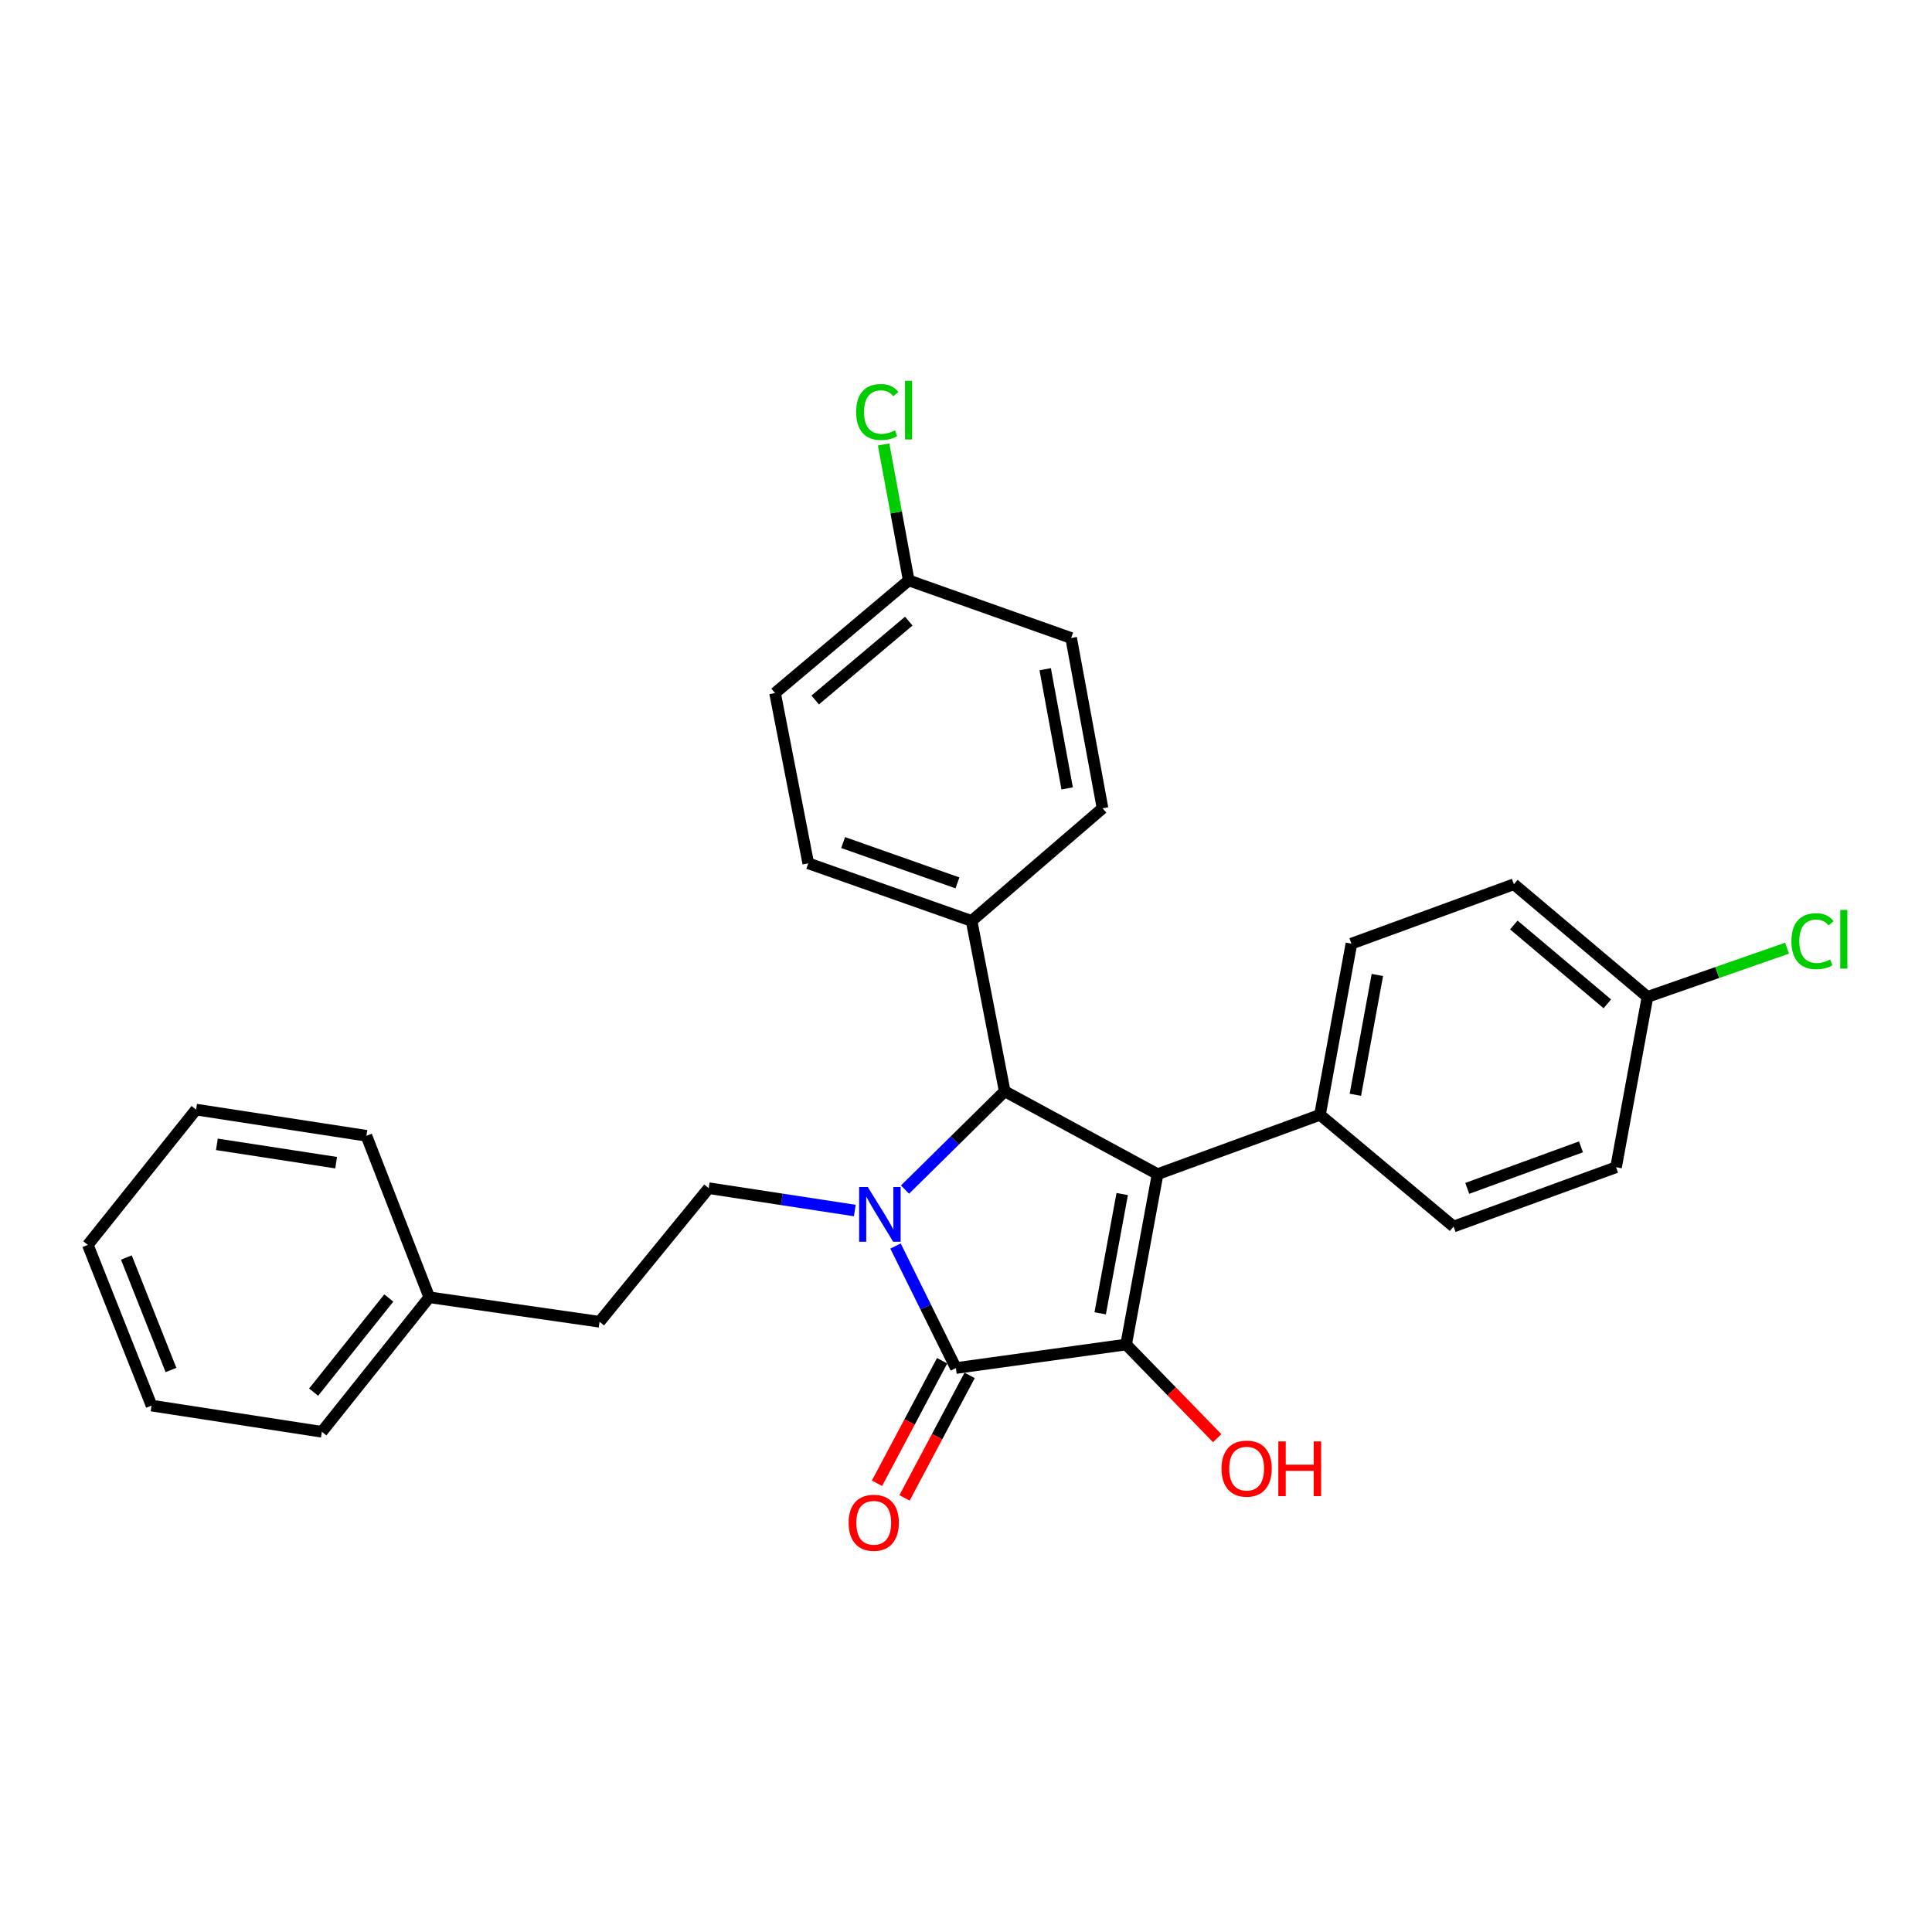 <?xml version='1.0' encoding='iso-8859-1'?>
<svg version='1.1' baseProfile='full'
              xmlns='http://www.w3.org/2000/svg'
                      xmlns:rdkit='http://www.rdkit.org/xml'
                      xmlns:xlink='http://www.w3.org/1999/xlink'
                  xml:space='preserve'
width='1000px' height='1000px' viewBox='0 0 1000 1000'>
<!-- END OF HEADER -->
<rect style='opacity:1.0;fill:#FFFFFF;stroke:none' width='1000' height='1000' x='0' y='0'> </rect>
<path class='bond-2' d='M 463.523,644.934 L 479.142,676.518' style='fill:none;fill-rule:evenodd;stroke:#0000FF;stroke-width:6px;stroke-linecap:butt;stroke-linejoin:miter;stroke-opacity:1' />
<path class='bond-2' d='M 479.142,676.518 L 494.762,708.103' style='fill:none;fill-rule:evenodd;stroke:#000000;stroke-width:6px;stroke-linecap:butt;stroke-linejoin:miter;stroke-opacity:1' />
<path class='bond-3' d='M 468.431,615.727 L 494.231,590.286' style='fill:none;fill-rule:evenodd;stroke:#0000FF;stroke-width:6px;stroke-linecap:butt;stroke-linejoin:miter;stroke-opacity:1' />
<path class='bond-3' d='M 494.231,590.286 L 520.031,564.844' style='fill:none;fill-rule:evenodd;stroke:#000000;stroke-width:6px;stroke-linecap:butt;stroke-linejoin:miter;stroke-opacity:1' />
<path class='bond-4' d='M 442.442,626.569 L 404.635,620.783' style='fill:none;fill-rule:evenodd;stroke:#0000FF;stroke-width:6px;stroke-linecap:butt;stroke-linejoin:miter;stroke-opacity:1' />
<path class='bond-4' d='M 404.635,620.783 L 366.828,614.997' style='fill:none;fill-rule:evenodd;stroke:#000000;stroke-width:6px;stroke-linecap:butt;stroke-linejoin:miter;stroke-opacity:1' />
<path class='bond-0' d='M 599.166,607.743 L 520.031,564.844' style='fill:none;fill-rule:evenodd;stroke:#000000;stroke-width:6px;stroke-linecap:butt;stroke-linejoin:miter;stroke-opacity:1' />
<path class='bond-5' d='M 599.166,607.743 L 683.215,577.03' style='fill:none;fill-rule:evenodd;stroke:#000000;stroke-width:6px;stroke-linecap:butt;stroke-linejoin:miter;stroke-opacity:1' />
<path class='bond-28' d='M 599.166,607.743 L 582.882,695.916' style='fill:none;fill-rule:evenodd;stroke:#000000;stroke-width:6px;stroke-linecap:butt;stroke-linejoin:miter;stroke-opacity:1' />
<path class='bond-28' d='M 580.851,618.037 L 569.452,679.759' style='fill:none;fill-rule:evenodd;stroke:#000000;stroke-width:6px;stroke-linecap:butt;stroke-linejoin:miter;stroke-opacity:1' />
<path class='bond-1' d='M 582.882,695.916 L 494.762,708.103' style='fill:none;fill-rule:evenodd;stroke:#000000;stroke-width:6px;stroke-linecap:butt;stroke-linejoin:miter;stroke-opacity:1' />
<path class='bond-8' d='M 582.882,695.916 L 606.451,720.16' style='fill:none;fill-rule:evenodd;stroke:#000000;stroke-width:6px;stroke-linecap:butt;stroke-linejoin:miter;stroke-opacity:1' />
<path class='bond-8' d='M 606.451,720.16 L 630.02,744.403' style='fill:none;fill-rule:evenodd;stroke:#FF0000;stroke-width:6px;stroke-linecap:butt;stroke-linejoin:miter;stroke-opacity:1' />
<path class='bond-7' d='M 487.635,704.316 L 470.785,736.026' style='fill:none;fill-rule:evenodd;stroke:#000000;stroke-width:6px;stroke-linecap:butt;stroke-linejoin:miter;stroke-opacity:1' />
<path class='bond-7' d='M 470.785,736.026 L 453.935,767.736' style='fill:none;fill-rule:evenodd;stroke:#FF0000;stroke-width:6px;stroke-linecap:butt;stroke-linejoin:miter;stroke-opacity:1' />
<path class='bond-7' d='M 501.888,711.89 L 485.038,743.6' style='fill:none;fill-rule:evenodd;stroke:#000000;stroke-width:6px;stroke-linecap:butt;stroke-linejoin:miter;stroke-opacity:1' />
<path class='bond-7' d='M 485.038,743.6 L 468.188,775.31' style='fill:none;fill-rule:evenodd;stroke:#FF0000;stroke-width:6px;stroke-linecap:butt;stroke-linejoin:miter;stroke-opacity:1' />
<path class='bond-6' d='M 520.031,564.844 L 502.895,476.67' style='fill:none;fill-rule:evenodd;stroke:#000000;stroke-width:6px;stroke-linecap:butt;stroke-linejoin:miter;stroke-opacity:1' />
<path class='bond-13' d='M 366.828,614.997 L 310.326,684.152' style='fill:none;fill-rule:evenodd;stroke:#000000;stroke-width:6px;stroke-linecap:butt;stroke-linejoin:miter;stroke-opacity:1' />
<path class='bond-9' d='M 683.215,577.03 L 699.49,488.435' style='fill:none;fill-rule:evenodd;stroke:#000000;stroke-width:6px;stroke-linecap:butt;stroke-linejoin:miter;stroke-opacity:1' />
<path class='bond-9' d='M 701.532,566.657 L 712.924,504.641' style='fill:none;fill-rule:evenodd;stroke:#000000;stroke-width:6px;stroke-linecap:butt;stroke-linejoin:miter;stroke-opacity:1' />
<path class='bond-10' d='M 683.215,577.03 L 752.37,634.859' style='fill:none;fill-rule:evenodd;stroke:#000000;stroke-width:6px;stroke-linecap:butt;stroke-linejoin:miter;stroke-opacity:1' />
<path class='bond-11' d='M 502.895,476.67 L 418.353,446.854' style='fill:none;fill-rule:evenodd;stroke:#000000;stroke-width:6px;stroke-linecap:butt;stroke-linejoin:miter;stroke-opacity:1' />
<path class='bond-11' d='M 495.582,456.976 L 436.403,436.105' style='fill:none;fill-rule:evenodd;stroke:#000000;stroke-width:6px;stroke-linecap:butt;stroke-linejoin:miter;stroke-opacity:1' />
<path class='bond-12' d='M 502.895,476.67 L 570.678,418.366' style='fill:none;fill-rule:evenodd;stroke:#000000;stroke-width:6px;stroke-linecap:butt;stroke-linejoin:miter;stroke-opacity:1' />
<path class='bond-17' d='M 699.49,488.435 L 783.584,457.687' style='fill:none;fill-rule:evenodd;stroke:#000000;stroke-width:6px;stroke-linecap:butt;stroke-linejoin:miter;stroke-opacity:1' />
<path class='bond-18' d='M 752.37,634.859 L 836.463,604.165' style='fill:none;fill-rule:evenodd;stroke:#000000;stroke-width:6px;stroke-linecap:butt;stroke-linejoin:miter;stroke-opacity:1' />
<path class='bond-18' d='M 759.449,615.093 L 818.315,593.607' style='fill:none;fill-rule:evenodd;stroke:#000000;stroke-width:6px;stroke-linecap:butt;stroke-linejoin:miter;stroke-opacity:1' />
<path class='bond-16' d='M 418.353,446.854 L 401.163,358.716' style='fill:none;fill-rule:evenodd;stroke:#000000;stroke-width:6px;stroke-linecap:butt;stroke-linejoin:miter;stroke-opacity:1' />
<path class='bond-19' d='M 570.678,418.366 L 554.42,330.228' style='fill:none;fill-rule:evenodd;stroke:#000000;stroke-width:6px;stroke-linecap:butt;stroke-linejoin:miter;stroke-opacity:1' />
<path class='bond-19' d='M 552.366,408.073 L 540.986,346.376' style='fill:none;fill-rule:evenodd;stroke:#000000;stroke-width:6px;stroke-linecap:butt;stroke-linejoin:miter;stroke-opacity:1' />
<path class='bond-22' d='M 310.326,684.152 L 222.197,671.472' style='fill:none;fill-rule:evenodd;stroke:#000000;stroke-width:6px;stroke-linecap:butt;stroke-linejoin:miter;stroke-opacity:1' />
<path class='bond-14' d='M 852.73,515.991 L 836.463,604.165' style='fill:none;fill-rule:evenodd;stroke:#000000;stroke-width:6px;stroke-linecap:butt;stroke-linejoin:miter;stroke-opacity:1' />
<path class='bond-20' d='M 852.73,515.991 L 888.849,503.384' style='fill:none;fill-rule:evenodd;stroke:#000000;stroke-width:6px;stroke-linecap:butt;stroke-linejoin:miter;stroke-opacity:1' />
<path class='bond-20' d='M 888.849,503.384 L 924.969,490.776' style='fill:none;fill-rule:evenodd;stroke:#00CC00;stroke-width:6px;stroke-linecap:butt;stroke-linejoin:miter;stroke-opacity:1' />
<path class='bond-30' d='M 852.73,515.991 L 783.584,457.687' style='fill:none;fill-rule:evenodd;stroke:#000000;stroke-width:6px;stroke-linecap:butt;stroke-linejoin:miter;stroke-opacity:1' />
<path class='bond-30' d='M 831.953,519.585 L 783.551,478.772' style='fill:none;fill-rule:evenodd;stroke:#000000;stroke-width:6px;stroke-linecap:butt;stroke-linejoin:miter;stroke-opacity:1' />
<path class='bond-15' d='M 470.353,300.412 L 554.42,330.228' style='fill:none;fill-rule:evenodd;stroke:#000000;stroke-width:6px;stroke-linecap:butt;stroke-linejoin:miter;stroke-opacity:1' />
<path class='bond-21' d='M 470.353,300.412 L 463.854,265.233' style='fill:none;fill-rule:evenodd;stroke:#000000;stroke-width:6px;stroke-linecap:butt;stroke-linejoin:miter;stroke-opacity:1' />
<path class='bond-21' d='M 463.854,265.233 L 457.354,230.055' style='fill:none;fill-rule:evenodd;stroke:#00CC00;stroke-width:6px;stroke-linecap:butt;stroke-linejoin:miter;stroke-opacity:1' />
<path class='bond-29' d='M 470.353,300.412 L 401.163,358.716' style='fill:none;fill-rule:evenodd;stroke:#000000;stroke-width:6px;stroke-linecap:butt;stroke-linejoin:miter;stroke-opacity:1' />
<path class='bond-29' d='M 470.376,321.501 L 421.942,362.314' style='fill:none;fill-rule:evenodd;stroke:#000000;stroke-width:6px;stroke-linecap:butt;stroke-linejoin:miter;stroke-opacity:1' />
<path class='bond-23' d='M 222.197,671.472 L 166.601,741.093' style='fill:none;fill-rule:evenodd;stroke:#000000;stroke-width:6px;stroke-linecap:butt;stroke-linejoin:miter;stroke-opacity:1' />
<path class='bond-23' d='M 201.245,671.843 L 162.327,720.578' style='fill:none;fill-rule:evenodd;stroke:#000000;stroke-width:6px;stroke-linecap:butt;stroke-linejoin:miter;stroke-opacity:1' />
<path class='bond-24' d='M 222.197,671.472 L 189.655,587.88' style='fill:none;fill-rule:evenodd;stroke:#000000;stroke-width:6px;stroke-linecap:butt;stroke-linejoin:miter;stroke-opacity:1' />
<path class='bond-26' d='M 166.601,741.093 L 78.445,727.535' style='fill:none;fill-rule:evenodd;stroke:#000000;stroke-width:6px;stroke-linecap:butt;stroke-linejoin:miter;stroke-opacity:1' />
<path class='bond-25' d='M 189.655,587.88 L 101.49,574.322' style='fill:none;fill-rule:evenodd;stroke:#000000;stroke-width:6px;stroke-linecap:butt;stroke-linejoin:miter;stroke-opacity:1' />
<path class='bond-25' d='M 173.977,601.8 L 112.262,592.309' style='fill:none;fill-rule:evenodd;stroke:#000000;stroke-width:6px;stroke-linecap:butt;stroke-linejoin:miter;stroke-opacity:1' />
<path class='bond-27' d='M 101.49,574.322 L 45.455,644.364' style='fill:none;fill-rule:evenodd;stroke:#000000;stroke-width:6px;stroke-linecap:butt;stroke-linejoin:miter;stroke-opacity:1' />
<path class='bond-31' d='M 78.445,727.535 L 45.455,644.364' style='fill:none;fill-rule:evenodd;stroke:#000000;stroke-width:6px;stroke-linecap:butt;stroke-linejoin:miter;stroke-opacity:1' />
<path class='bond-31' d='M 88.5,709.108 L 65.407,650.889' style='fill:none;fill-rule:evenodd;stroke:#000000;stroke-width:6px;stroke-linecap:butt;stroke-linejoin:miter;stroke-opacity:1' />
<path  class='atom-0' d='M 449.163 614.395
L 458.443 629.395
Q 459.363 630.875, 460.843 633.555
Q 462.323 636.235, 462.403 636.395
L 462.403 614.395
L 466.163 614.395
L 466.163 642.715
L 462.283 642.715
L 452.323 626.315
Q 451.163 624.395, 449.923 622.195
Q 448.723 619.995, 448.363 619.315
L 448.363 642.715
L 444.683 642.715
L 444.683 614.395
L 449.163 614.395
' fill='#0000FF'/>
<path  class='atom-8' d='M 439.249 788.188
Q 439.249 781.388, 442.609 777.588
Q 445.969 773.788, 452.249 773.788
Q 458.529 773.788, 461.889 777.588
Q 465.249 781.388, 465.249 788.188
Q 465.249 795.068, 461.849 798.988
Q 458.449 802.868, 452.249 802.868
Q 446.009 802.868, 442.609 798.988
Q 439.249 795.108, 439.249 788.188
M 452.249 799.668
Q 456.569 799.668, 458.889 796.788
Q 461.249 793.868, 461.249 788.188
Q 461.249 782.628, 458.889 779.828
Q 456.569 776.988, 452.249 776.988
Q 447.929 776.988, 445.569 779.788
Q 443.249 782.588, 443.249 788.188
Q 443.249 793.908, 445.569 796.788
Q 447.929 799.668, 452.249 799.668
' fill='#FF0000'/>
<path  class='atom-9' d='M 632.257 760.156
Q 632.257 753.356, 635.617 749.556
Q 638.977 745.756, 645.257 745.756
Q 651.537 745.756, 654.897 749.556
Q 658.257 753.356, 658.257 760.156
Q 658.257 767.036, 654.857 770.956
Q 651.457 774.836, 645.257 774.836
Q 639.017 774.836, 635.617 770.956
Q 632.257 767.076, 632.257 760.156
M 645.257 771.636
Q 649.577 771.636, 651.897 768.756
Q 654.257 765.836, 654.257 760.156
Q 654.257 754.596, 651.897 751.796
Q 649.577 748.956, 645.257 748.956
Q 640.937 748.956, 638.577 751.756
Q 636.257 754.556, 636.257 760.156
Q 636.257 765.876, 638.577 768.756
Q 640.937 771.636, 645.257 771.636
' fill='#FF0000'/>
<path  class='atom-9' d='M 661.657 746.076
L 665.497 746.076
L 665.497 758.116
L 679.977 758.116
L 679.977 746.076
L 683.817 746.076
L 683.817 774.396
L 679.977 774.396
L 679.977 761.316
L 665.497 761.316
L 665.497 774.396
L 661.657 774.396
L 661.657 746.076
' fill='#FF0000'/>
<path  class='atom-21' d='M 927.231 487.155
Q 927.231 480.115, 930.511 476.435
Q 933.831 472.715, 940.111 472.715
Q 945.951 472.715, 949.071 476.835
L 946.431 478.995
Q 944.151 475.995, 940.111 475.995
Q 935.831 475.995, 933.551 478.875
Q 931.311 481.715, 931.311 487.155
Q 931.311 492.755, 933.631 495.635
Q 935.991 498.515, 940.551 498.515
Q 943.671 498.515, 947.311 496.635
L 948.431 499.635
Q 946.951 500.595, 944.711 501.155
Q 942.471 501.715, 939.991 501.715
Q 933.831 501.715, 930.511 497.955
Q 927.231 494.195, 927.231 487.155
' fill='#00CC00'/>
<path  class='atom-21' d='M 952.511 470.995
L 956.191 470.995
L 956.191 501.355
L 952.511 501.355
L 952.511 470.995
' fill='#00CC00'/>
<path  class='atom-22' d='M 443.149 213.254
Q 443.149 206.214, 446.429 202.534
Q 449.749 198.814, 456.029 198.814
Q 461.869 198.814, 464.989 202.934
L 462.349 205.094
Q 460.069 202.094, 456.029 202.094
Q 451.749 202.094, 449.469 204.974
Q 447.229 207.814, 447.229 213.254
Q 447.229 218.854, 449.549 221.734
Q 451.909 224.614, 456.469 224.614
Q 459.589 224.614, 463.229 222.734
L 464.349 225.734
Q 462.869 226.694, 460.629 227.254
Q 458.389 227.814, 455.909 227.814
Q 449.749 227.814, 446.429 224.054
Q 443.149 220.294, 443.149 213.254
' fill='#00CC00'/>
<path  class='atom-22' d='M 468.429 197.094
L 472.109 197.094
L 472.109 227.454
L 468.429 227.454
L 468.429 197.094
' fill='#00CC00'/>
</svg>
